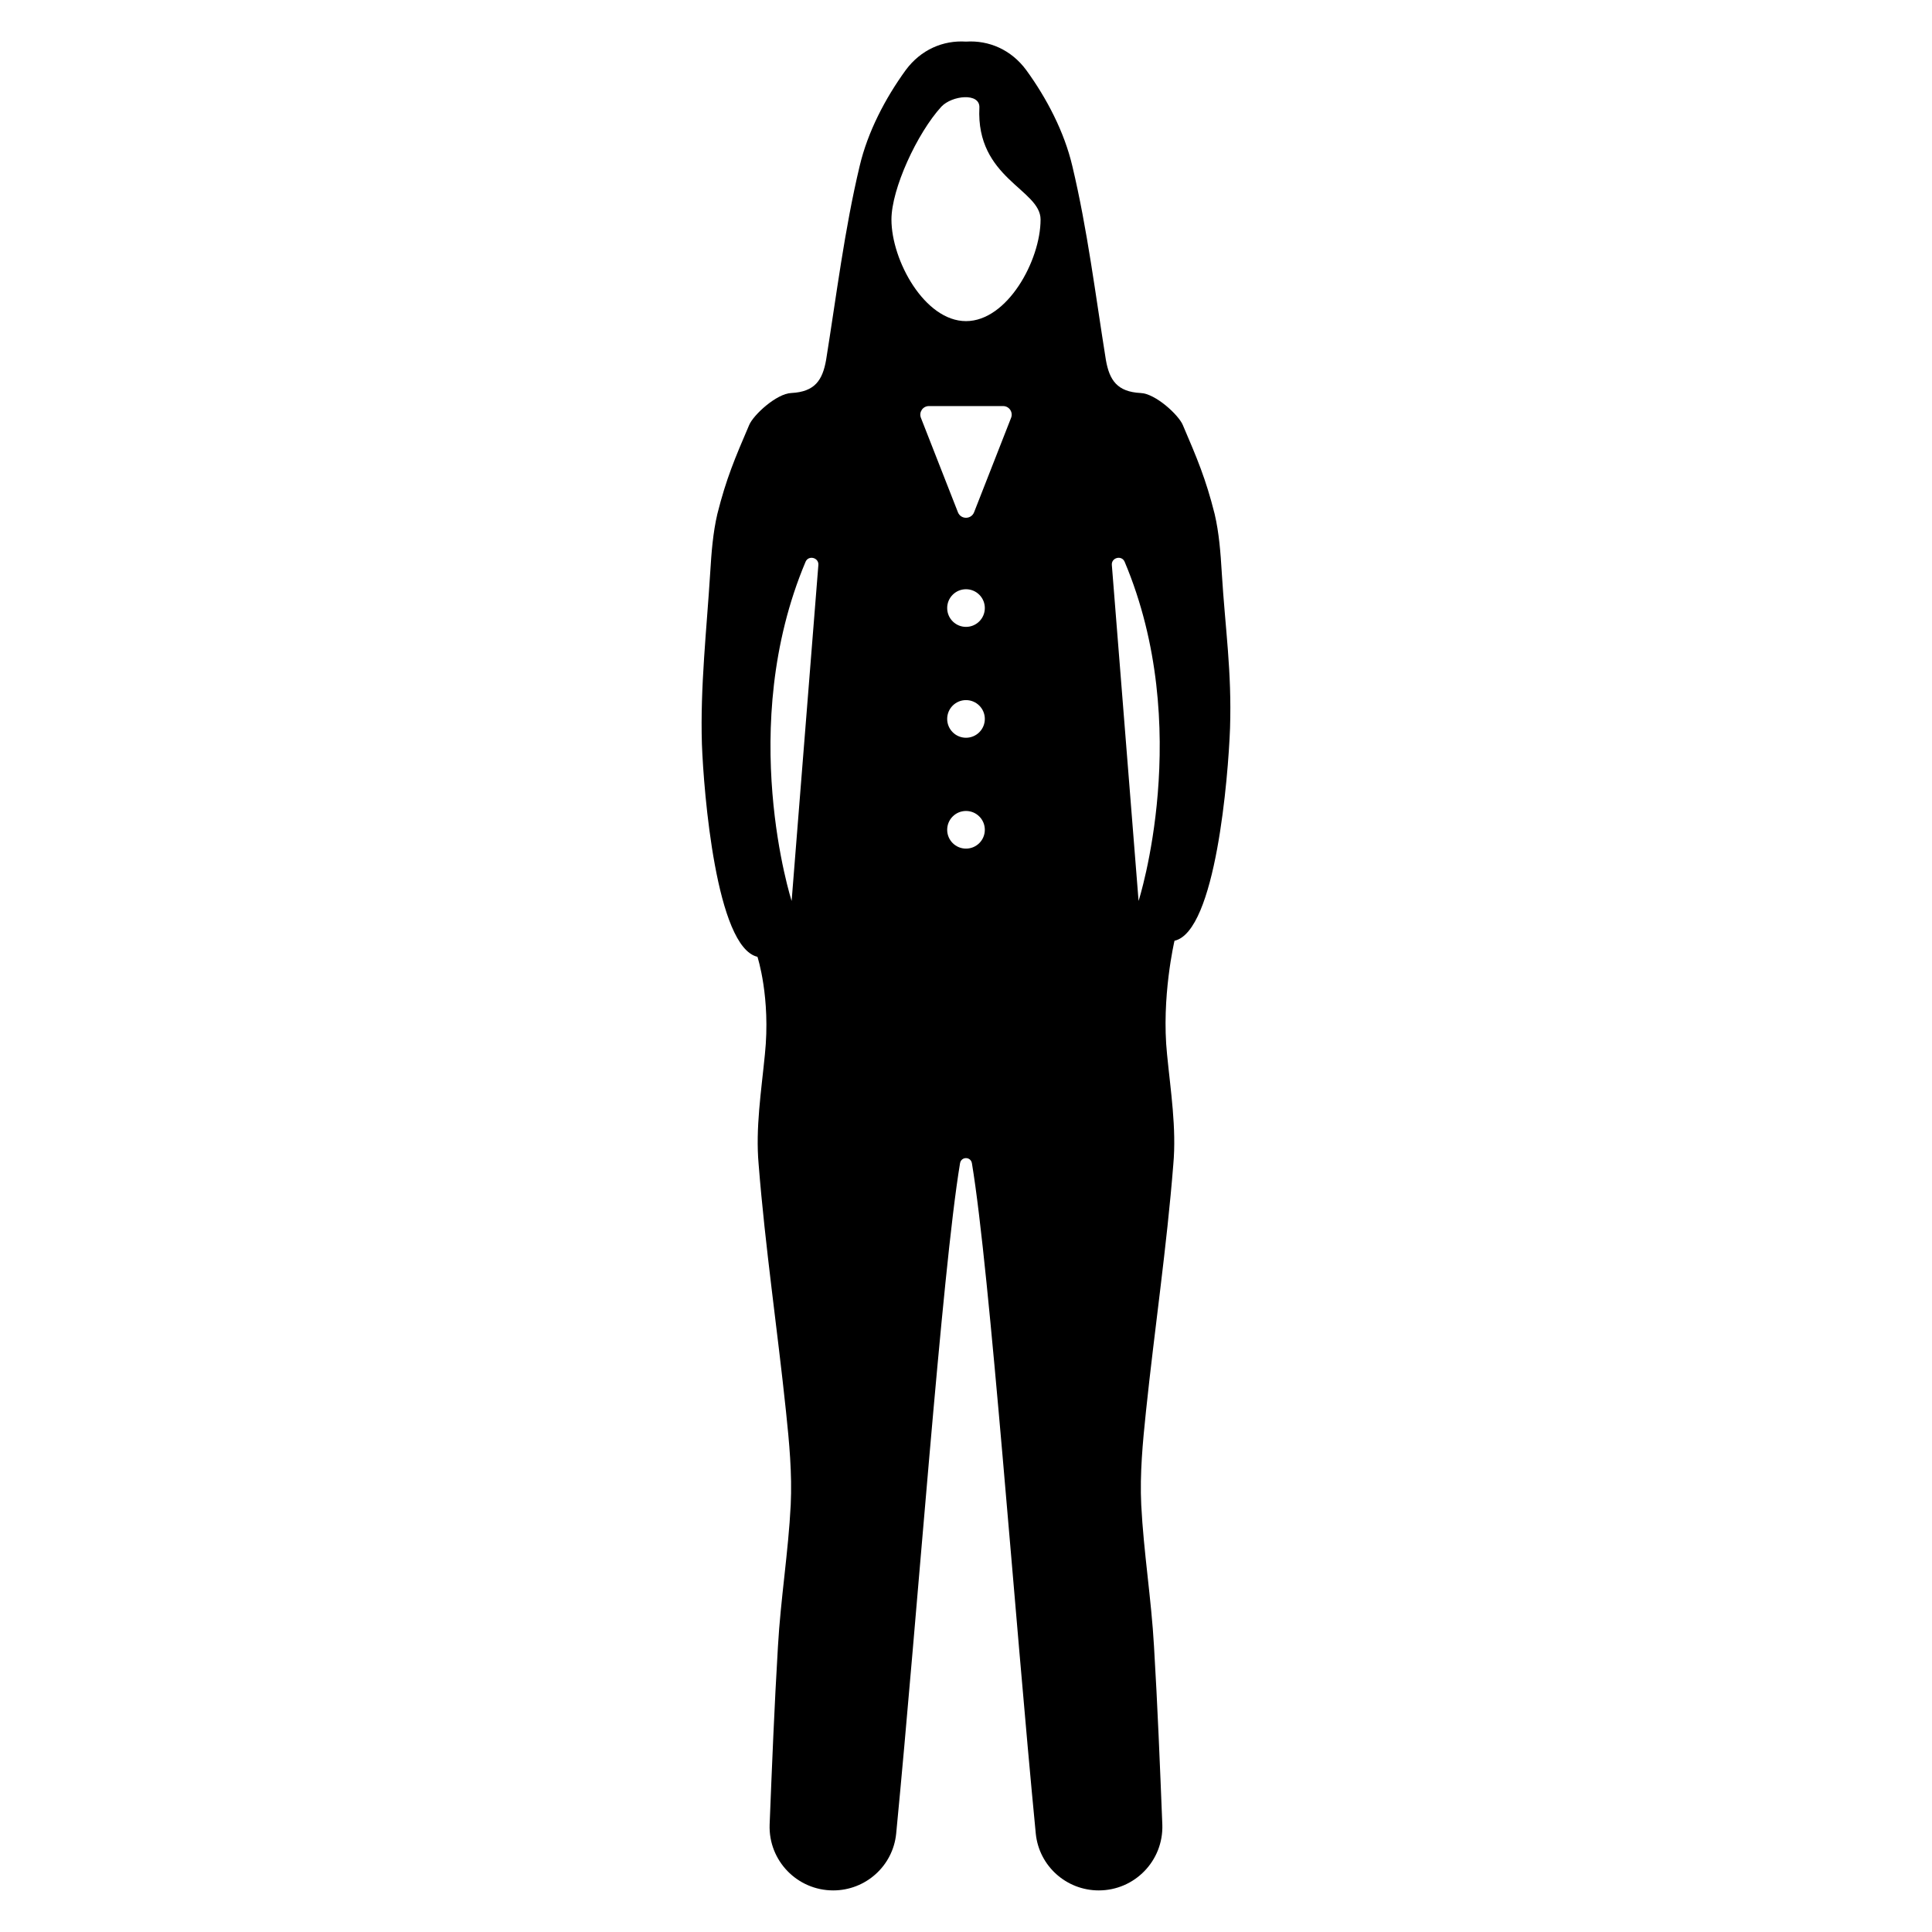 <?xml version="1.0" encoding="UTF-8"?>
<!-- Uploaded to: ICON Repo, www.iconrepo.com, Generator: ICON Repo Mixer Tools -->
<svg fill="#000000" width="800px" height="800px" version="1.1" viewBox="144 144 512 512" xmlns="http://www.w3.org/2000/svg">
 <path d="m467.78 295.7c-0.316-5.195-0.707-10.469-1.891-15.508-2.363-9.367-4.644-14.719-8.422-23.539-1.102-2.676-7.242-8.344-11.18-8.5-6.219-0.316-8.266-3.387-9.211-8.738-2.754-17.16-4.879-34.559-8.895-51.402-2.125-9.055-6.769-17.949-12.203-25.426-4.012-5.438-9.918-7.953-15.977-7.562-6.062-0.395-11.965 2.125-15.98 7.559-5.43 7.481-10.074 16.375-12.203 25.426-4.016 16.848-6.141 34.242-8.895 51.402-0.945 5.352-2.992 8.422-9.211 8.738-3.938 0.156-10.074 5.824-11.18 8.5-3.777 8.816-6.062 14.168-8.422 23.539-1.18 5.039-1.574 10.312-1.891 15.508-0.945 15.191-2.676 30.387-2.203 45.5 0.473 12.754 3.777 53.844 14.719 56.363 0 0 3.543 10.785 1.969 25.898-0.945 9.684-2.519 19.523-1.652 29.125 1.73 21.883 4.961 43.609 7.242 65.418 0.867 8.266 1.652 16.531 1.258 24.797-0.629 12.516-2.676 24.953-3.387 37.551-0.945 15.742-1.574 31.488-2.203 47.23-0.316 9.523 7.32 17.398 16.848 17.398 8.582 0 15.824-6.457 16.688-15.035 5.668-58.41 12.121-148.78 16.926-177.67 0.316-1.812 2.832-1.812 3.148 0 4.801 28.891 11.258 119.26 16.926 177.67 0.867 8.582 8.109 15.035 16.688 15.035 9.523 0 17.16-7.871 16.848-17.398-0.629-15.742-1.258-31.488-2.203-47.23-0.707-12.594-2.754-25.031-3.387-37.551-0.395-8.266 0.395-16.531 1.258-24.797 2.281-21.805 5.512-43.531 7.242-65.418 0.867-9.605-0.707-19.445-1.652-29.125-1.574-15.113 1.969-30.148 1.969-30.148 10.941-2.441 14.25-43.531 14.719-56.363 0.477-15.113-1.254-26.055-2.199-41.246zm-113.99 87.062s-14.801-46.051 3.699-89.898c0.789-1.809 3.543-1.102 3.387 0.867zm46.211-13.871c-2.754 0-4.988-2.234-4.988-4.988 0-2.758 2.234-4.988 4.988-4.988s4.988 2.234 4.988 4.988c0 2.758-2.234 4.988-4.988 4.988zm0-29.379c-2.754 0-4.988-2.234-4.988-4.988 0-2.758 2.234-4.988 4.988-4.988s4.988 2.234 4.988 4.988c0 2.754-2.234 4.988-4.988 4.988zm0-29.383c-2.754 0-4.988-2.234-4.988-4.988-0.004-2.754 2.231-4.988 4.988-4.988 2.754 0 4.988 2.234 4.988 4.988 0 2.754-2.234 4.988-4.988 4.988zm11.965-55.445-9.84 25.113c-0.789 1.891-3.465 1.891-4.25 0l-9.84-25.113c-0.551-1.496 0.551-3.07 2.125-3.07h19.68c1.574 0 2.676 1.574 2.125 3.07zm-11.965-25.582c-10.941 0-19.758-16.059-19.758-26.922 0-8.109 6.769-22.828 13.227-29.914 2.836-2.992 10.234-3.777 10.078 0.234-0.945 18.812 16.215 21.648 16.215 29.676-0.004 10.867-8.82 26.926-19.762 26.926zm45.734 153.66-7.086-89.031c-0.156-1.969 2.598-2.676 3.387-0.867 18.5 43.848 3.699 89.898 3.699 89.898z"/>
</svg>